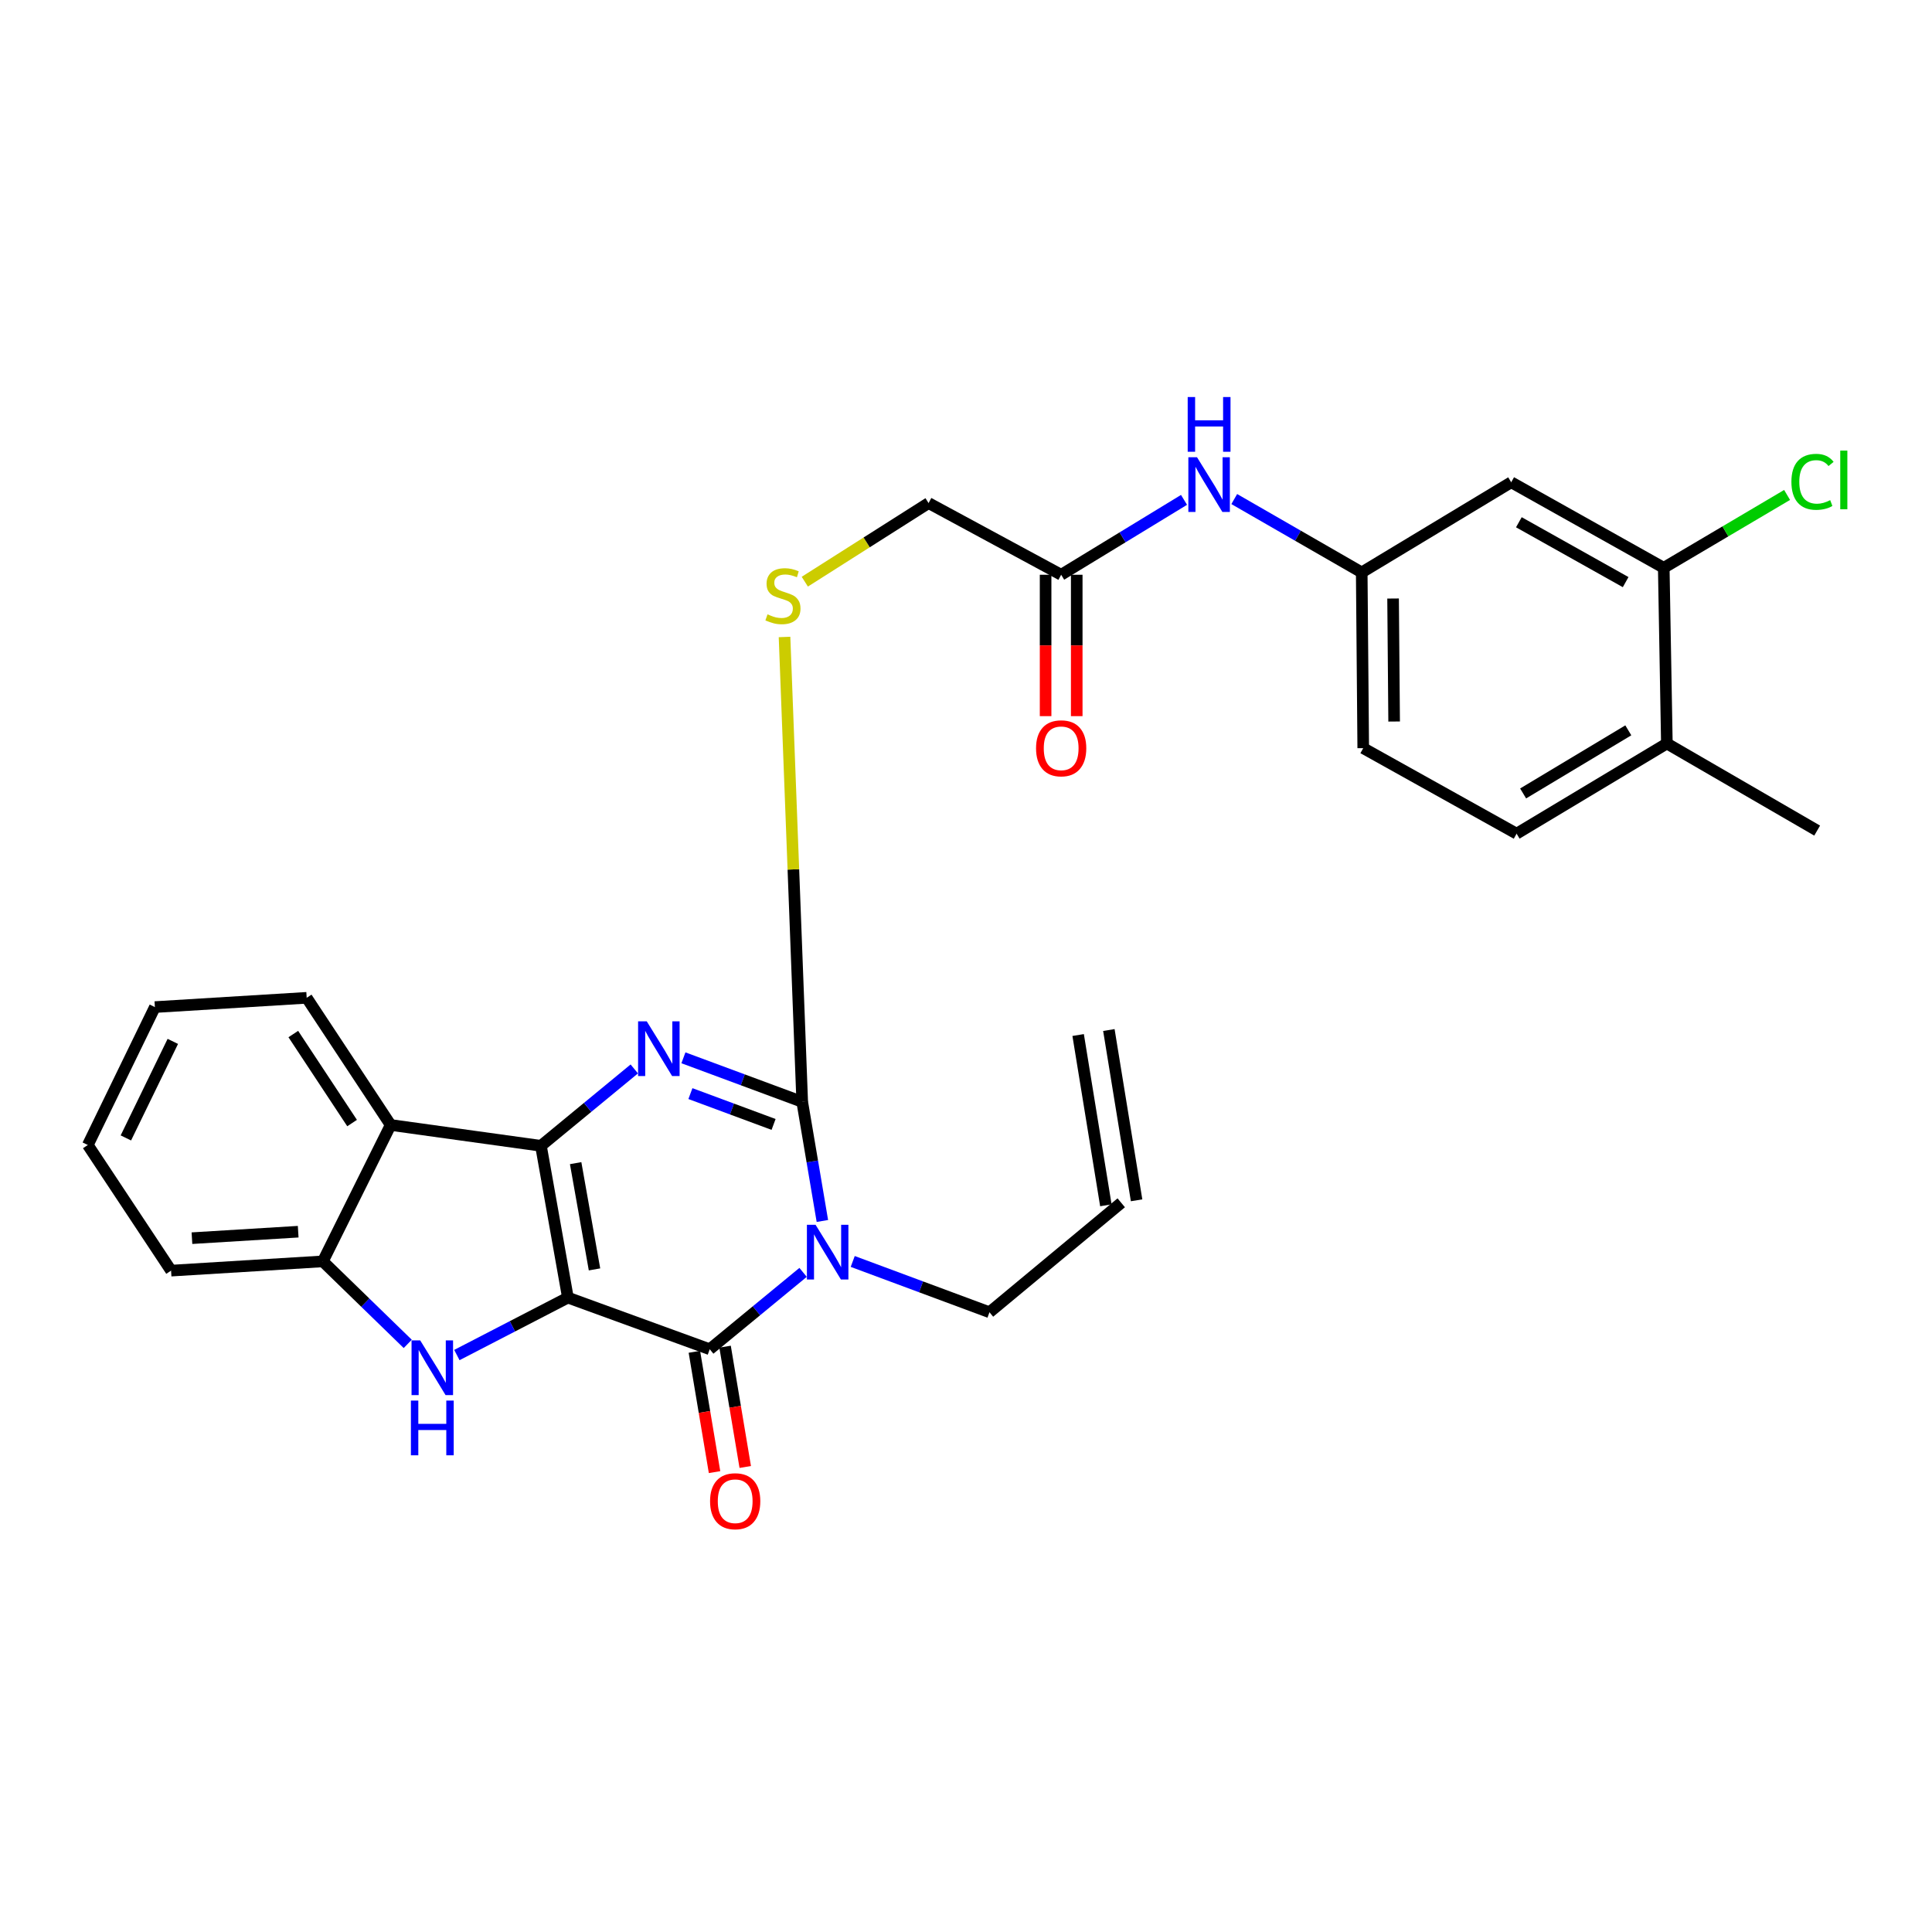 <?xml version='1.0' encoding='iso-8859-1'?>
<svg version='1.1' baseProfile='full'
              xmlns='http://www.w3.org/2000/svg'
                      xmlns:rdkit='http://www.rdkit.org/xml'
                      xmlns:xlink='http://www.w3.org/1999/xlink'
                  xml:space='preserve'
width='1000px' height='1000px' viewBox='0 0 1000 1000'>
<!-- END OF HEADER -->
<rect style='opacity:1.0;fill:#FFFFFF;stroke:none' width='1000' height='1000' x='0' y='0'> </rect>
<path class='bond-0' d='M 293.941,671.641 L 279.995,593.074' style='fill:none;fill-rule:evenodd;stroke:#000000;stroke-width:6px;stroke-linecap:butt;stroke-linejoin:miter;stroke-opacity:1' />
<path class='bond-0' d='M 307.714,657.04 L 297.951,602.043' style='fill:none;fill-rule:evenodd;stroke:#000000;stroke-width:6px;stroke-linecap:butt;stroke-linejoin:miter;stroke-opacity:1' />
<path class='bond-2' d='M 293.941,671.641 L 367.353,698.362' style='fill:none;fill-rule:evenodd;stroke:#000000;stroke-width:6px;stroke-linecap:butt;stroke-linejoin:miter;stroke-opacity:1' />
<path class='bond-5' d='M 293.941,671.641 L 265.209,686.506' style='fill:none;fill-rule:evenodd;stroke:#000000;stroke-width:6px;stroke-linecap:butt;stroke-linejoin:miter;stroke-opacity:1' />
<path class='bond-5' d='M 265.209,686.506 L 236.476,701.371' style='fill:none;fill-rule:evenodd;stroke:#0000FF;stroke-width:6px;stroke-linecap:butt;stroke-linejoin:miter;stroke-opacity:1' />
<path class='bond-3' d='M 279.995,593.074 L 304.148,573.176' style='fill:none;fill-rule:evenodd;stroke:#000000;stroke-width:6px;stroke-linecap:butt;stroke-linejoin:miter;stroke-opacity:1' />
<path class='bond-3' d='M 304.148,573.176 L 328.301,553.278' style='fill:none;fill-rule:evenodd;stroke:#0000FF;stroke-width:6px;stroke-linecap:butt;stroke-linejoin:miter;stroke-opacity:1' />
<path class='bond-6' d='M 279.995,593.074 L 202.205,582.287' style='fill:none;fill-rule:evenodd;stroke:#000000;stroke-width:6px;stroke-linecap:butt;stroke-linejoin:miter;stroke-opacity:1' />
<path class='bond-1' d='M 415.677,658.577 L 391.515,678.47' style='fill:none;fill-rule:evenodd;stroke:#0000FF;stroke-width:6px;stroke-linecap:butt;stroke-linejoin:miter;stroke-opacity:1' />
<path class='bond-1' d='M 391.515,678.47 L 367.353,698.362' style='fill:none;fill-rule:evenodd;stroke:#000000;stroke-width:6px;stroke-linecap:butt;stroke-linejoin:miter;stroke-opacity:1' />
<path class='bond-4' d='M 425.663,631.975 L 420.444,601.147' style='fill:none;fill-rule:evenodd;stroke:#0000FF;stroke-width:6px;stroke-linecap:butt;stroke-linejoin:miter;stroke-opacity:1' />
<path class='bond-4' d='M 420.444,601.147 L 415.226,570.319' style='fill:none;fill-rule:evenodd;stroke:#000000;stroke-width:6px;stroke-linecap:butt;stroke-linejoin:miter;stroke-opacity:1' />
<path class='bond-16' d='M 441.368,652.927 L 476.761,666.075' style='fill:none;fill-rule:evenodd;stroke:#0000FF;stroke-width:6px;stroke-linecap:butt;stroke-linejoin:miter;stroke-opacity:1' />
<path class='bond-16' d='M 476.761,666.075 L 512.154,679.223' style='fill:none;fill-rule:evenodd;stroke:#000000;stroke-width:6px;stroke-linecap:butt;stroke-linejoin:miter;stroke-opacity:1' />
<path class='bond-12' d='M 359.408,699.694 L 364.628,730.831' style='fill:none;fill-rule:evenodd;stroke:#000000;stroke-width:6px;stroke-linecap:butt;stroke-linejoin:miter;stroke-opacity:1' />
<path class='bond-12' d='M 364.628,730.831 L 369.849,761.968' style='fill:none;fill-rule:evenodd;stroke:#FF0000;stroke-width:6px;stroke-linecap:butt;stroke-linejoin:miter;stroke-opacity:1' />
<path class='bond-12' d='M 375.299,697.03 L 380.519,728.167' style='fill:none;fill-rule:evenodd;stroke:#000000;stroke-width:6px;stroke-linecap:butt;stroke-linejoin:miter;stroke-opacity:1' />
<path class='bond-12' d='M 380.519,728.167 L 385.74,759.303' style='fill:none;fill-rule:evenodd;stroke:#FF0000;stroke-width:6px;stroke-linecap:butt;stroke-linejoin:miter;stroke-opacity:1' />
<path class='bond-30' d='M 353.736,547.518 L 384.481,558.918' style='fill:none;fill-rule:evenodd;stroke:#0000FF;stroke-width:6px;stroke-linecap:butt;stroke-linejoin:miter;stroke-opacity:1' />
<path class='bond-30' d='M 384.481,558.918 L 415.226,570.319' style='fill:none;fill-rule:evenodd;stroke:#000000;stroke-width:6px;stroke-linecap:butt;stroke-linejoin:miter;stroke-opacity:1' />
<path class='bond-30' d='M 357.358,566.045 L 378.879,574.026' style='fill:none;fill-rule:evenodd;stroke:#0000FF;stroke-width:6px;stroke-linecap:butt;stroke-linejoin:miter;stroke-opacity:1' />
<path class='bond-30' d='M 378.879,574.026 L 400.401,582.006' style='fill:none;fill-rule:evenodd;stroke:#000000;stroke-width:6px;stroke-linecap:butt;stroke-linejoin:miter;stroke-opacity:1' />
<path class='bond-8' d='M 415.226,570.319 L 410.648,450.008' style='fill:none;fill-rule:evenodd;stroke:#000000;stroke-width:6px;stroke-linecap:butt;stroke-linejoin:miter;stroke-opacity:1' />
<path class='bond-8' d='M 410.648,450.008 L 406.07,329.698' style='fill:none;fill-rule:evenodd;stroke:#CCCC00;stroke-width:6px;stroke-linecap:butt;stroke-linejoin:miter;stroke-opacity:1' />
<path class='bond-7' d='M 211.046,695.592 L 189.076,674.24' style='fill:none;fill-rule:evenodd;stroke:#0000FF;stroke-width:6px;stroke-linecap:butt;stroke-linejoin:miter;stroke-opacity:1' />
<path class='bond-7' d='M 189.076,674.24 L 167.106,652.888' style='fill:none;fill-rule:evenodd;stroke:#000000;stroke-width:6px;stroke-linecap:butt;stroke-linejoin:miter;stroke-opacity:1' />
<path class='bond-24' d='M 202.205,582.287 L 158.737,516.466' style='fill:none;fill-rule:evenodd;stroke:#000000;stroke-width:6px;stroke-linecap:butt;stroke-linejoin:miter;stroke-opacity:1' />
<path class='bond-24' d='M 182.24,581.293 L 151.812,535.219' style='fill:none;fill-rule:evenodd;stroke:#000000;stroke-width:6px;stroke-linecap:butt;stroke-linejoin:miter;stroke-opacity:1' />
<path class='bond-29' d='M 202.205,582.287 L 167.106,652.888' style='fill:none;fill-rule:evenodd;stroke:#000000;stroke-width:6px;stroke-linecap:butt;stroke-linejoin:miter;stroke-opacity:1' />
<path class='bond-25' d='M 167.106,652.888 L 88.547,657.677' style='fill:none;fill-rule:evenodd;stroke:#000000;stroke-width:6px;stroke-linecap:butt;stroke-linejoin:miter;stroke-opacity:1' />
<path class='bond-25' d='M 154.342,637.523 L 99.351,640.876' style='fill:none;fill-rule:evenodd;stroke:#000000;stroke-width:6px;stroke-linecap:butt;stroke-linejoin:miter;stroke-opacity:1' />
<path class='bond-18' d='M 416.566,301.076 L 448.596,280.732' style='fill:none;fill-rule:evenodd;stroke:#CCCC00;stroke-width:6px;stroke-linecap:butt;stroke-linejoin:miter;stroke-opacity:1' />
<path class='bond-18' d='M 448.596,280.732 L 480.626,260.388' style='fill:none;fill-rule:evenodd;stroke:#000000;stroke-width:6px;stroke-linecap:butt;stroke-linejoin:miter;stroke-opacity:1' />
<path class='bond-9' d='M 861.157,293.894 L 782.196,249.62' style='fill:none;fill-rule:evenodd;stroke:#000000;stroke-width:6px;stroke-linecap:butt;stroke-linejoin:miter;stroke-opacity:1' />
<path class='bond-9' d='M 841.433,301.307 L 786.16,270.315' style='fill:none;fill-rule:evenodd;stroke:#000000;stroke-width:6px;stroke-linecap:butt;stroke-linejoin:miter;stroke-opacity:1' />
<path class='bond-22' d='M 861.157,293.894 L 893.076,275.038' style='fill:none;fill-rule:evenodd;stroke:#000000;stroke-width:6px;stroke-linecap:butt;stroke-linejoin:miter;stroke-opacity:1' />
<path class='bond-22' d='M 893.076,275.038 L 924.994,256.183' style='fill:none;fill-rule:evenodd;stroke:#00CC00;stroke-width:6px;stroke-linecap:butt;stroke-linejoin:miter;stroke-opacity:1' />
<path class='bond-32' d='M 861.157,293.894 L 862.769,384.833' style='fill:none;fill-rule:evenodd;stroke:#000000;stroke-width:6px;stroke-linecap:butt;stroke-linejoin:miter;stroke-opacity:1' />
<path class='bond-10' d='M 782.196,249.62 L 704.827,296.284' style='fill:none;fill-rule:evenodd;stroke:#000000;stroke-width:6px;stroke-linecap:butt;stroke-linejoin:miter;stroke-opacity:1' />
<path class='bond-11' d='M 549.258,297.493 L 480.626,260.388' style='fill:none;fill-rule:evenodd;stroke:#000000;stroke-width:6px;stroke-linecap:butt;stroke-linejoin:miter;stroke-opacity:1' />
<path class='bond-13' d='M 549.258,297.493 L 581.053,278.112' style='fill:none;fill-rule:evenodd;stroke:#000000;stroke-width:6px;stroke-linecap:butt;stroke-linejoin:miter;stroke-opacity:1' />
<path class='bond-13' d='M 581.053,278.112 L 612.848,258.732' style='fill:none;fill-rule:evenodd;stroke:#0000FF;stroke-width:6px;stroke-linecap:butt;stroke-linejoin:miter;stroke-opacity:1' />
<path class='bond-17' d='M 541.201,297.493 L 541.201,334.085' style='fill:none;fill-rule:evenodd;stroke:#000000;stroke-width:6px;stroke-linecap:butt;stroke-linejoin:miter;stroke-opacity:1' />
<path class='bond-17' d='M 541.201,334.085 L 541.201,370.677' style='fill:none;fill-rule:evenodd;stroke:#FF0000;stroke-width:6px;stroke-linecap:butt;stroke-linejoin:miter;stroke-opacity:1' />
<path class='bond-17' d='M 557.314,297.493 L 557.314,334.085' style='fill:none;fill-rule:evenodd;stroke:#000000;stroke-width:6px;stroke-linecap:butt;stroke-linejoin:miter;stroke-opacity:1' />
<path class='bond-17' d='M 557.314,334.085 L 557.314,370.677' style='fill:none;fill-rule:evenodd;stroke:#FF0000;stroke-width:6px;stroke-linecap:butt;stroke-linejoin:miter;stroke-opacity:1' />
<path class='bond-14' d='M 638.848,258.312 L 671.838,277.298' style='fill:none;fill-rule:evenodd;stroke:#0000FF;stroke-width:6px;stroke-linecap:butt;stroke-linejoin:miter;stroke-opacity:1' />
<path class='bond-14' d='M 671.838,277.298 L 704.827,296.284' style='fill:none;fill-rule:evenodd;stroke:#000000;stroke-width:6px;stroke-linecap:butt;stroke-linejoin:miter;stroke-opacity:1' />
<path class='bond-23' d='M 704.827,296.284 L 705.606,387.241' style='fill:none;fill-rule:evenodd;stroke:#000000;stroke-width:6px;stroke-linecap:butt;stroke-linejoin:miter;stroke-opacity:1' />
<path class='bond-23' d='M 721.056,309.79 L 721.601,373.46' style='fill:none;fill-rule:evenodd;stroke:#000000;stroke-width:6px;stroke-linecap:butt;stroke-linejoin:miter;stroke-opacity:1' />
<path class='bond-15' d='M 862.769,384.833 L 784.989,431.507' style='fill:none;fill-rule:evenodd;stroke:#000000;stroke-width:6px;stroke-linecap:butt;stroke-linejoin:miter;stroke-opacity:1' />
<path class='bond-15' d='M 842.811,378.018 L 788.365,410.689' style='fill:none;fill-rule:evenodd;stroke:#000000;stroke-width:6px;stroke-linecap:butt;stroke-linejoin:miter;stroke-opacity:1' />
<path class='bond-26' d='M 862.769,384.833 L 940.558,429.913' style='fill:none;fill-rule:evenodd;stroke:#000000;stroke-width:6px;stroke-linecap:butt;stroke-linejoin:miter;stroke-opacity:1' />
<path class='bond-19' d='M 512.154,679.223 L 580.347,622.569' style='fill:none;fill-rule:evenodd;stroke:#000000;stroke-width:6px;stroke-linecap:butt;stroke-linejoin:miter;stroke-opacity:1' />
<path class='bond-21' d='M 588.298,621.274 L 573.949,533.137' style='fill:none;fill-rule:evenodd;stroke:#000000;stroke-width:6px;stroke-linecap:butt;stroke-linejoin:miter;stroke-opacity:1' />
<path class='bond-21' d='M 572.395,623.864 L 558.046,535.726' style='fill:none;fill-rule:evenodd;stroke:#000000;stroke-width:6px;stroke-linecap:butt;stroke-linejoin:miter;stroke-opacity:1' />
<path class='bond-20' d='M 784.989,431.507 L 705.606,387.241' style='fill:none;fill-rule:evenodd;stroke:#000000;stroke-width:6px;stroke-linecap:butt;stroke-linejoin:miter;stroke-opacity:1' />
<path class='bond-27' d='M 158.737,516.466 L 80.169,521.264' style='fill:none;fill-rule:evenodd;stroke:#000000;stroke-width:6px;stroke-linecap:butt;stroke-linejoin:miter;stroke-opacity:1' />
<path class='bond-28' d='M 88.547,657.677 L 45.455,592.653' style='fill:none;fill-rule:evenodd;stroke:#000000;stroke-width:6px;stroke-linecap:butt;stroke-linejoin:miter;stroke-opacity:1' />
<path class='bond-31' d='M 80.169,521.264 L 45.455,592.653' style='fill:none;fill-rule:evenodd;stroke:#000000;stroke-width:6px;stroke-linecap:butt;stroke-linejoin:miter;stroke-opacity:1' />
<path class='bond-31' d='M 89.452,539.019 L 65.152,588.991' style='fill:none;fill-rule:evenodd;stroke:#000000;stroke-width:6px;stroke-linecap:butt;stroke-linejoin:miter;stroke-opacity:1' />
<path  class='atom-2' d='M 422.134 633.948
L 431.414 648.948
Q 432.334 650.428, 433.814 653.108
Q 435.294 655.788, 435.374 655.948
L 435.374 633.948
L 439.134 633.948
L 439.134 662.268
L 435.254 662.268
L 425.294 645.868
Q 424.134 643.948, 422.894 641.748
Q 421.694 639.548, 421.334 638.868
L 421.334 662.268
L 417.654 662.268
L 417.654 633.948
L 422.134 633.948
' fill='#0000FF'/>
<path  class='atom-4' d='M 334.758 528.642
L 344.038 543.642
Q 344.958 545.122, 346.438 547.802
Q 347.918 550.482, 347.998 550.642
L 347.998 528.642
L 351.758 528.642
L 351.758 556.962
L 347.878 556.962
L 337.918 540.562
Q 336.758 538.642, 335.518 536.442
Q 334.318 534.242, 333.958 533.562
L 333.958 556.962
L 330.278 556.962
L 330.278 528.642
L 334.758 528.642
' fill='#0000FF'/>
<path  class='atom-6' d='M 217.501 693.789
L 226.781 708.789
Q 227.701 710.269, 229.181 712.949
Q 230.661 715.629, 230.741 715.789
L 230.741 693.789
L 234.501 693.789
L 234.501 722.109
L 230.621 722.109
L 220.661 705.709
Q 219.501 703.789, 218.261 701.589
Q 217.061 699.389, 216.701 698.709
L 216.701 722.109
L 213.021 722.109
L 213.021 693.789
L 217.501 693.789
' fill='#0000FF'/>
<path  class='atom-6' d='M 212.681 724.941
L 216.521 724.941
L 216.521 736.981
L 231.001 736.981
L 231.001 724.941
L 234.841 724.941
L 234.841 753.261
L 231.001 753.261
L 231.001 740.181
L 216.521 740.181
L 216.521 753.261
L 212.681 753.261
L 212.681 724.941
' fill='#0000FF'/>
<path  class='atom-9' d='M 397.254 317.981
Q 397.574 318.101, 398.894 318.661
Q 400.214 319.221, 401.654 319.581
Q 403.134 319.901, 404.574 319.901
Q 407.254 319.901, 408.814 318.621
Q 410.374 317.301, 410.374 315.021
Q 410.374 313.461, 409.574 312.501
Q 408.814 311.541, 407.614 311.021
Q 406.414 310.501, 404.414 309.901
Q 401.894 309.141, 400.374 308.421
Q 398.894 307.701, 397.814 306.181
Q 396.774 304.661, 396.774 302.101
Q 396.774 298.541, 399.174 296.341
Q 401.614 294.141, 406.414 294.141
Q 409.694 294.141, 413.414 295.701
L 412.494 298.781
Q 409.094 297.381, 406.534 297.381
Q 403.774 297.381, 402.254 298.541
Q 400.734 299.661, 400.774 301.621
Q 400.774 303.141, 401.534 304.061
Q 402.334 304.981, 403.454 305.501
Q 404.614 306.021, 406.534 306.621
Q 409.094 307.421, 410.614 308.221
Q 412.134 309.021, 413.214 310.661
Q 414.334 312.261, 414.334 315.021
Q 414.334 318.941, 411.694 321.061
Q 409.094 323.141, 404.734 323.141
Q 402.214 323.141, 400.294 322.581
Q 398.414 322.061, 396.174 321.141
L 397.254 317.981
' fill='#CCCC00'/>
<path  class='atom-13' d='M 367.53 777.028
Q 367.53 770.228, 370.89 766.428
Q 374.25 762.628, 380.53 762.628
Q 386.81 762.628, 390.17 766.428
Q 393.53 770.228, 393.53 777.028
Q 393.53 783.908, 390.13 787.828
Q 386.73 791.708, 380.53 791.708
Q 374.29 791.708, 370.89 787.828
Q 367.53 783.948, 367.53 777.028
M 380.53 788.508
Q 384.85 788.508, 387.17 785.628
Q 389.53 782.708, 389.53 777.028
Q 389.53 771.468, 387.17 768.668
Q 384.85 765.828, 380.53 765.828
Q 376.21 765.828, 373.85 768.628
Q 371.53 771.428, 371.53 777.028
Q 371.53 782.748, 373.85 785.628
Q 376.21 788.508, 380.53 788.508
' fill='#FF0000'/>
<path  class='atom-14' d='M 619.57 236.659
L 628.85 251.659
Q 629.77 253.139, 631.25 255.819
Q 632.73 258.499, 632.81 258.659
L 632.81 236.659
L 636.57 236.659
L 636.57 264.979
L 632.69 264.979
L 622.73 248.579
Q 621.57 246.659, 620.33 244.459
Q 619.13 242.259, 618.77 241.579
L 618.77 264.979
L 615.09 264.979
L 615.09 236.659
L 619.57 236.659
' fill='#0000FF'/>
<path  class='atom-14' d='M 614.75 205.507
L 618.59 205.507
L 618.59 217.547
L 633.07 217.547
L 633.07 205.507
L 636.91 205.507
L 636.91 233.827
L 633.07 233.827
L 633.07 220.747
L 618.59 220.747
L 618.59 233.827
L 614.75 233.827
L 614.75 205.507
' fill='#0000FF'/>
<path  class='atom-18' d='M 536.258 387.321
Q 536.258 380.521, 539.618 376.721
Q 542.978 372.921, 549.258 372.921
Q 555.538 372.921, 558.898 376.721
Q 562.258 380.521, 562.258 387.321
Q 562.258 394.201, 558.858 398.121
Q 555.458 402.001, 549.258 402.001
Q 543.018 402.001, 539.618 398.121
Q 536.258 394.241, 536.258 387.321
M 549.258 398.801
Q 553.578 398.801, 555.898 395.921
Q 558.258 393.001, 558.258 387.321
Q 558.258 381.761, 555.898 378.961
Q 553.578 376.121, 549.258 376.121
Q 544.938 376.121, 542.578 378.921
Q 540.258 381.721, 540.258 387.321
Q 540.258 393.041, 542.578 395.921
Q 544.938 398.801, 549.258 398.801
' fill='#FF0000'/>
<path  class='atom-23' d='M 927.23 249.391
Q 927.23 242.351, 930.51 238.671
Q 933.83 234.951, 940.11 234.951
Q 945.95 234.951, 949.07 239.071
L 946.43 241.231
Q 944.15 238.231, 940.11 238.231
Q 935.83 238.231, 933.55 241.111
Q 931.31 243.951, 931.31 249.391
Q 931.31 254.991, 933.63 257.871
Q 935.99 260.751, 940.55 260.751
Q 943.67 260.751, 947.31 258.871
L 948.43 261.871
Q 946.95 262.831, 944.71 263.391
Q 942.47 263.951, 939.99 263.951
Q 933.83 263.951, 930.51 260.191
Q 927.23 256.431, 927.23 249.391
' fill='#00CC00'/>
<path  class='atom-23' d='M 952.51 233.231
L 956.19 233.231
L 956.19 263.591
L 952.51 263.591
L 952.51 233.231
' fill='#00CC00'/>
</svg>
